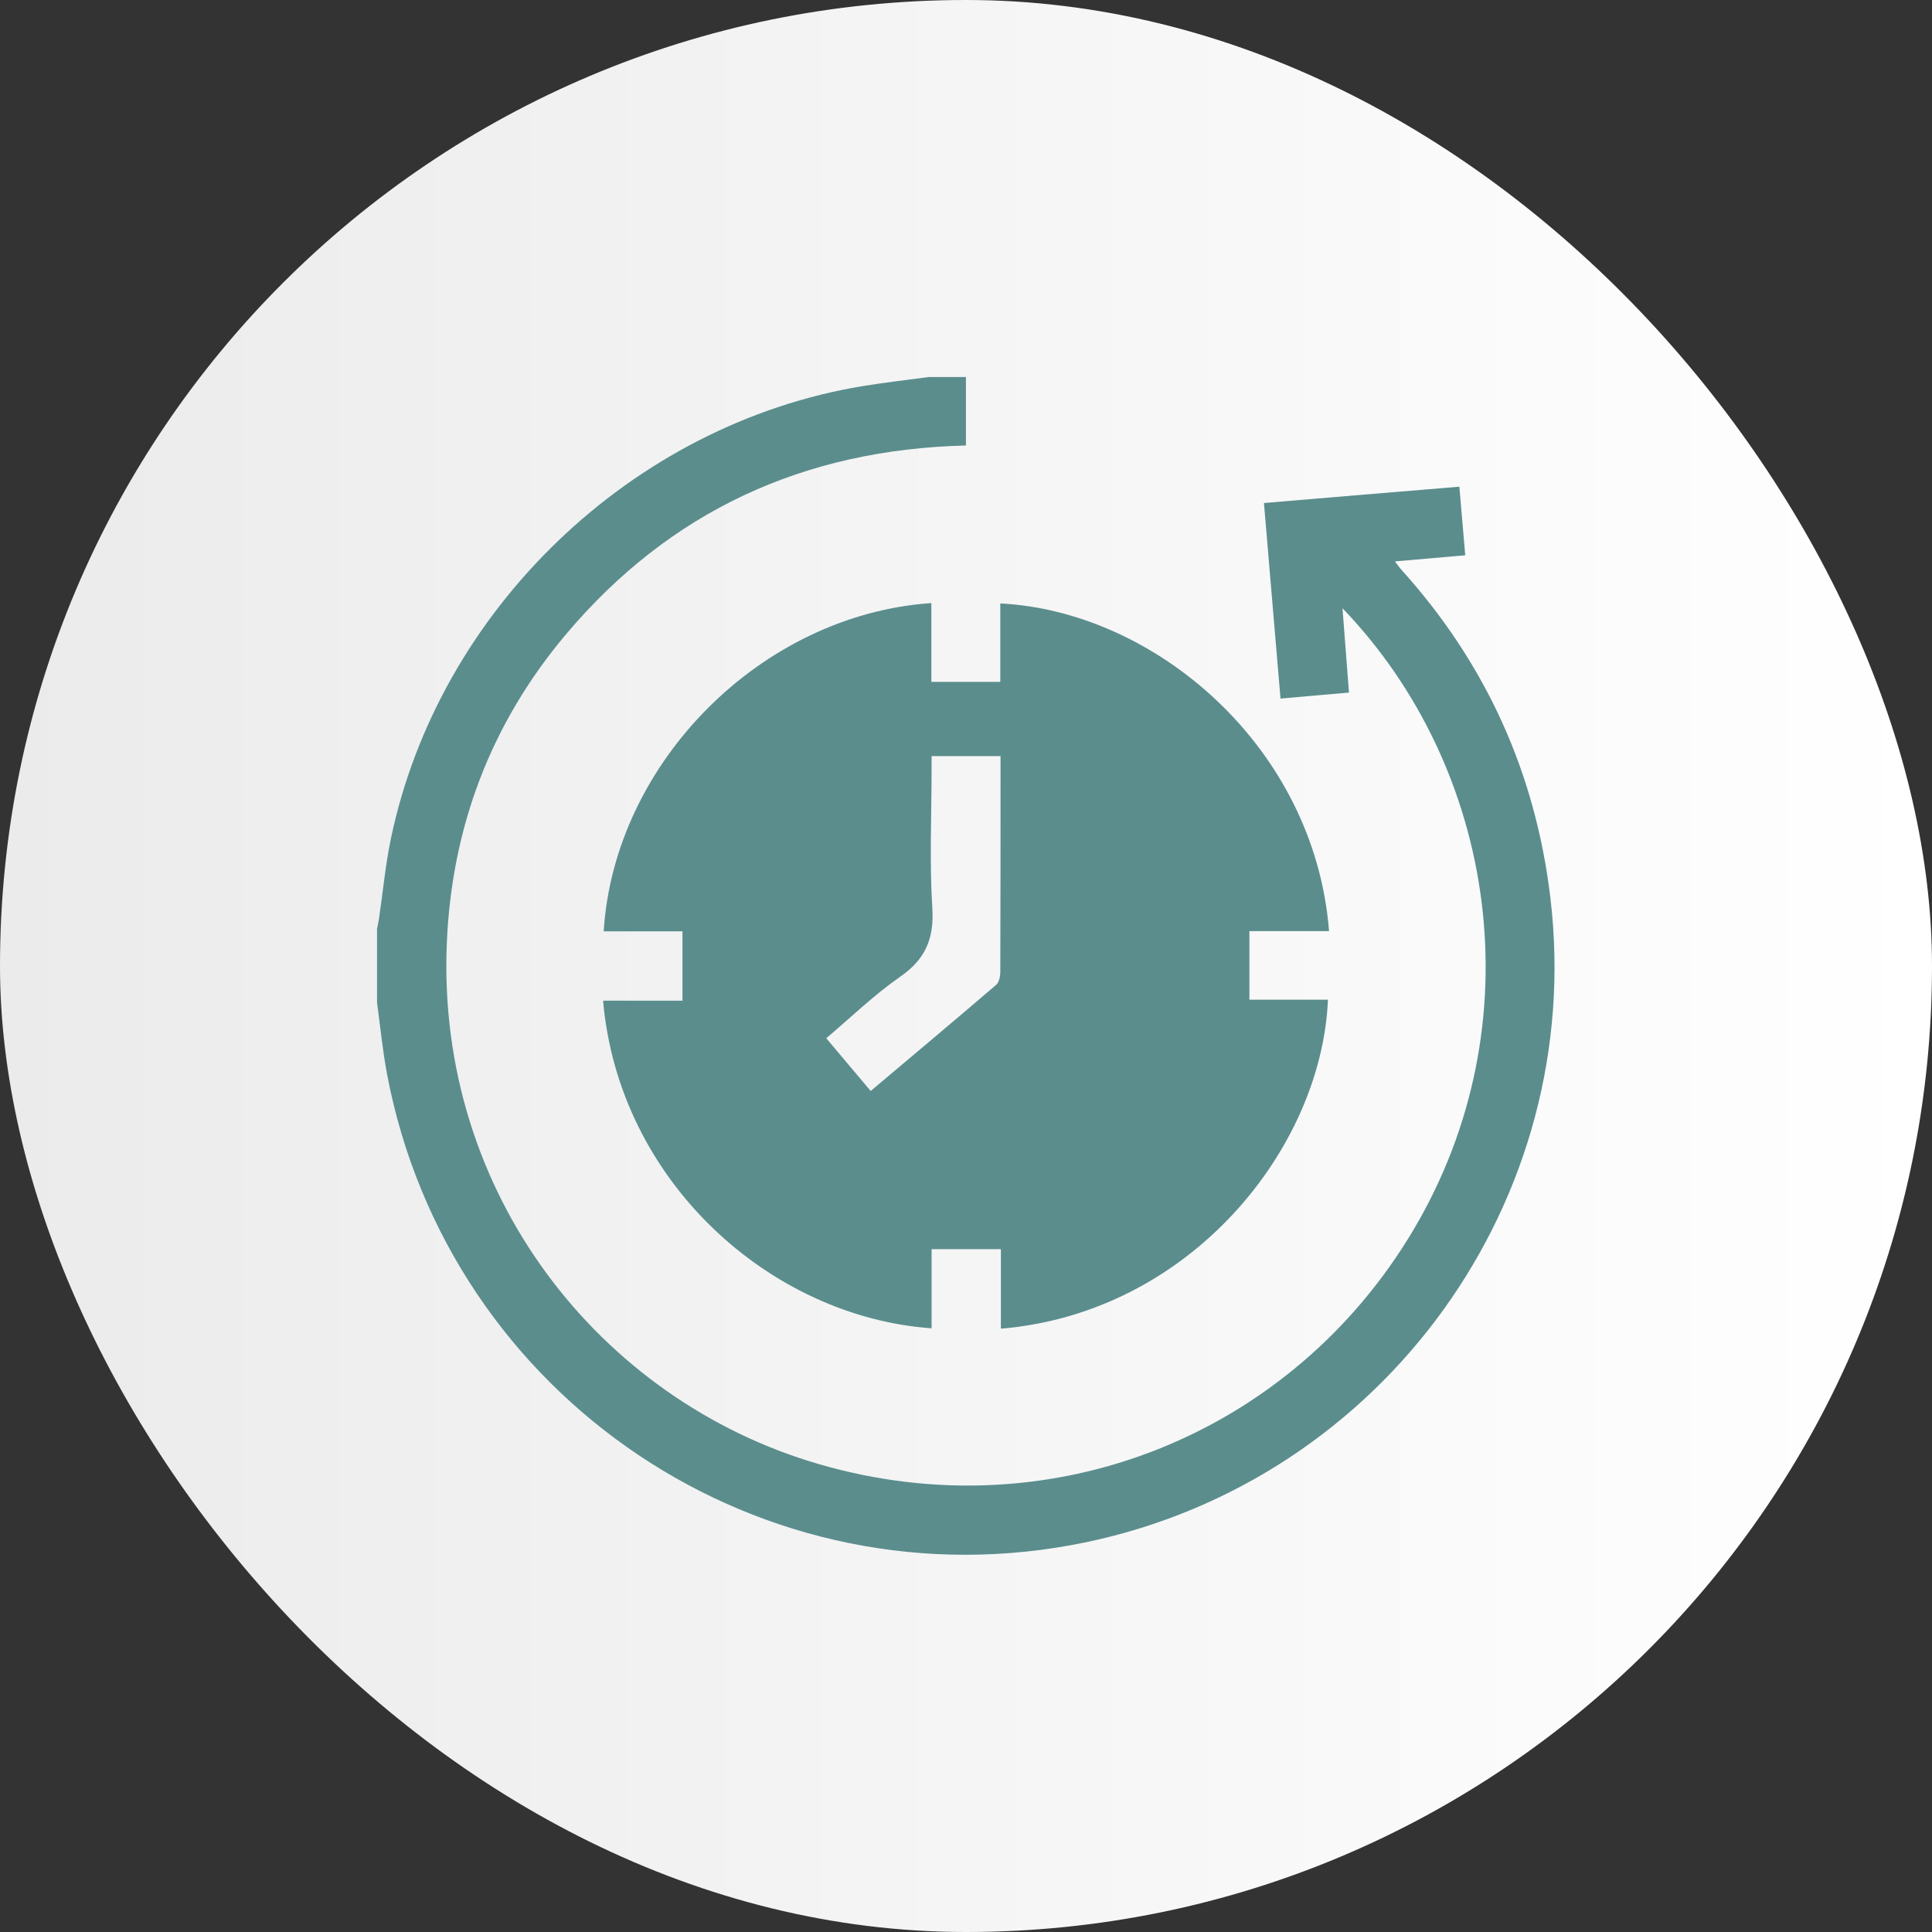 <?xml version="1.0" encoding="UTF-8"?>
<svg id="Capa_2" data-name="Capa 2" xmlns="http://www.w3.org/2000/svg" xmlns:xlink="http://www.w3.org/1999/xlink" viewBox="0 0 160.85 160.85">
  <rect x="0" y="0" width="160.85" height="160.85" fill="#333333" stroke="none"/>
  <defs>
    <style>
      .cls-1 {
        fill: #5b8d8d;
      }

      .cls-2 {
        fill: url(#Degradado_sin_nombre_8);
      }
    </style>
    <linearGradient id="Degradado_sin_nombre_8" data-name="Degradado sin nombre 8" x1="0" y1="80.42" x2="160.85" y2="80.42" gradientUnits="userSpaceOnUse">
      <stop offset="0" stop-color="#ebebeb"/>
      <stop offset="1" stop-color="#fff"/>
    </linearGradient>
  </defs>
  <g id="Capa_1-2" data-name="Capa 1">
    <g>
      <rect class="cls-2" x="0" y="0" width="160.85" height="160.85" rx="80.42" ry="80.42"/>
      <g>
        <path class="cls-1" d="M80.42,31.39v5.7c-13.48,.33-24.67,5.46-33.34,15.77-6.22,7.4-9.48,16.03-9.88,25.67-.87,20.83,12.72,38.03,30.92,43.35,19.52,5.71,39.5-2.52,49.56-19.49,10.18-17.16,6.91-38.41-5.91-51.75,.19,2.44,.36,4.65,.54,7.02-1.86,.16-3.69,.32-5.7,.5-.46-5.4-.91-10.77-1.38-16.28,5.45-.46,10.8-.91,16.27-1.36,.16,1.93,.32,3.78,.49,5.71-1.97,.17-3.83,.34-5.85,.51,.23,.3,.37,.52,.55,.71,7.02,7.79,11.15,16.89,12.39,27.31,2.99,25.08-13.84,48.45-38.66,53.64-26.85,5.61-53.08-11.95-58.2-38.99-.37-1.97-.56-3.97-.83-5.95,0-2.04,0-4.08,0-6.13,.06-.28,.12-.55,.16-.83,.33-2.2,.53-4.43,.98-6.61,3.96-19.11,20.09-34.59,39.32-37.75,1.82-.3,3.65-.5,5.48-.75,1.02,0,2.04,0,3.06,0Z"/>
        <path class="cls-1" d="M110.63,77.52h-6.61v5.71h6.54c-.53,12.41-11.47,26.07-27.23,27.39v-6.62h-5.77v6.59c-13.47-.96-26.05-12.26-27.35-27.28h6.61v-5.77h-6.56c.88-14.06,13.14-26.37,27.28-27.33v6.56h5.74v-6.53c12.91,.65,26.16,11.95,27.37,27.27Zm-41.84,8.92c1.25,1.49,2.46,2.92,3.7,4.39,3.54-2.98,7-5.88,10.44-8.83,.25-.21,.35-.72,.35-1.09,.02-5.68,.02-11.35,.02-17.03v-.93h-5.74v1.08c0,3.86-.18,7.73,.06,11.57,.16,2.56-.58,4.27-2.69,5.73-2.16,1.5-4.07,3.36-6.13,5.1Z"/>
      </g>
    </g>
  </g>
</svg>